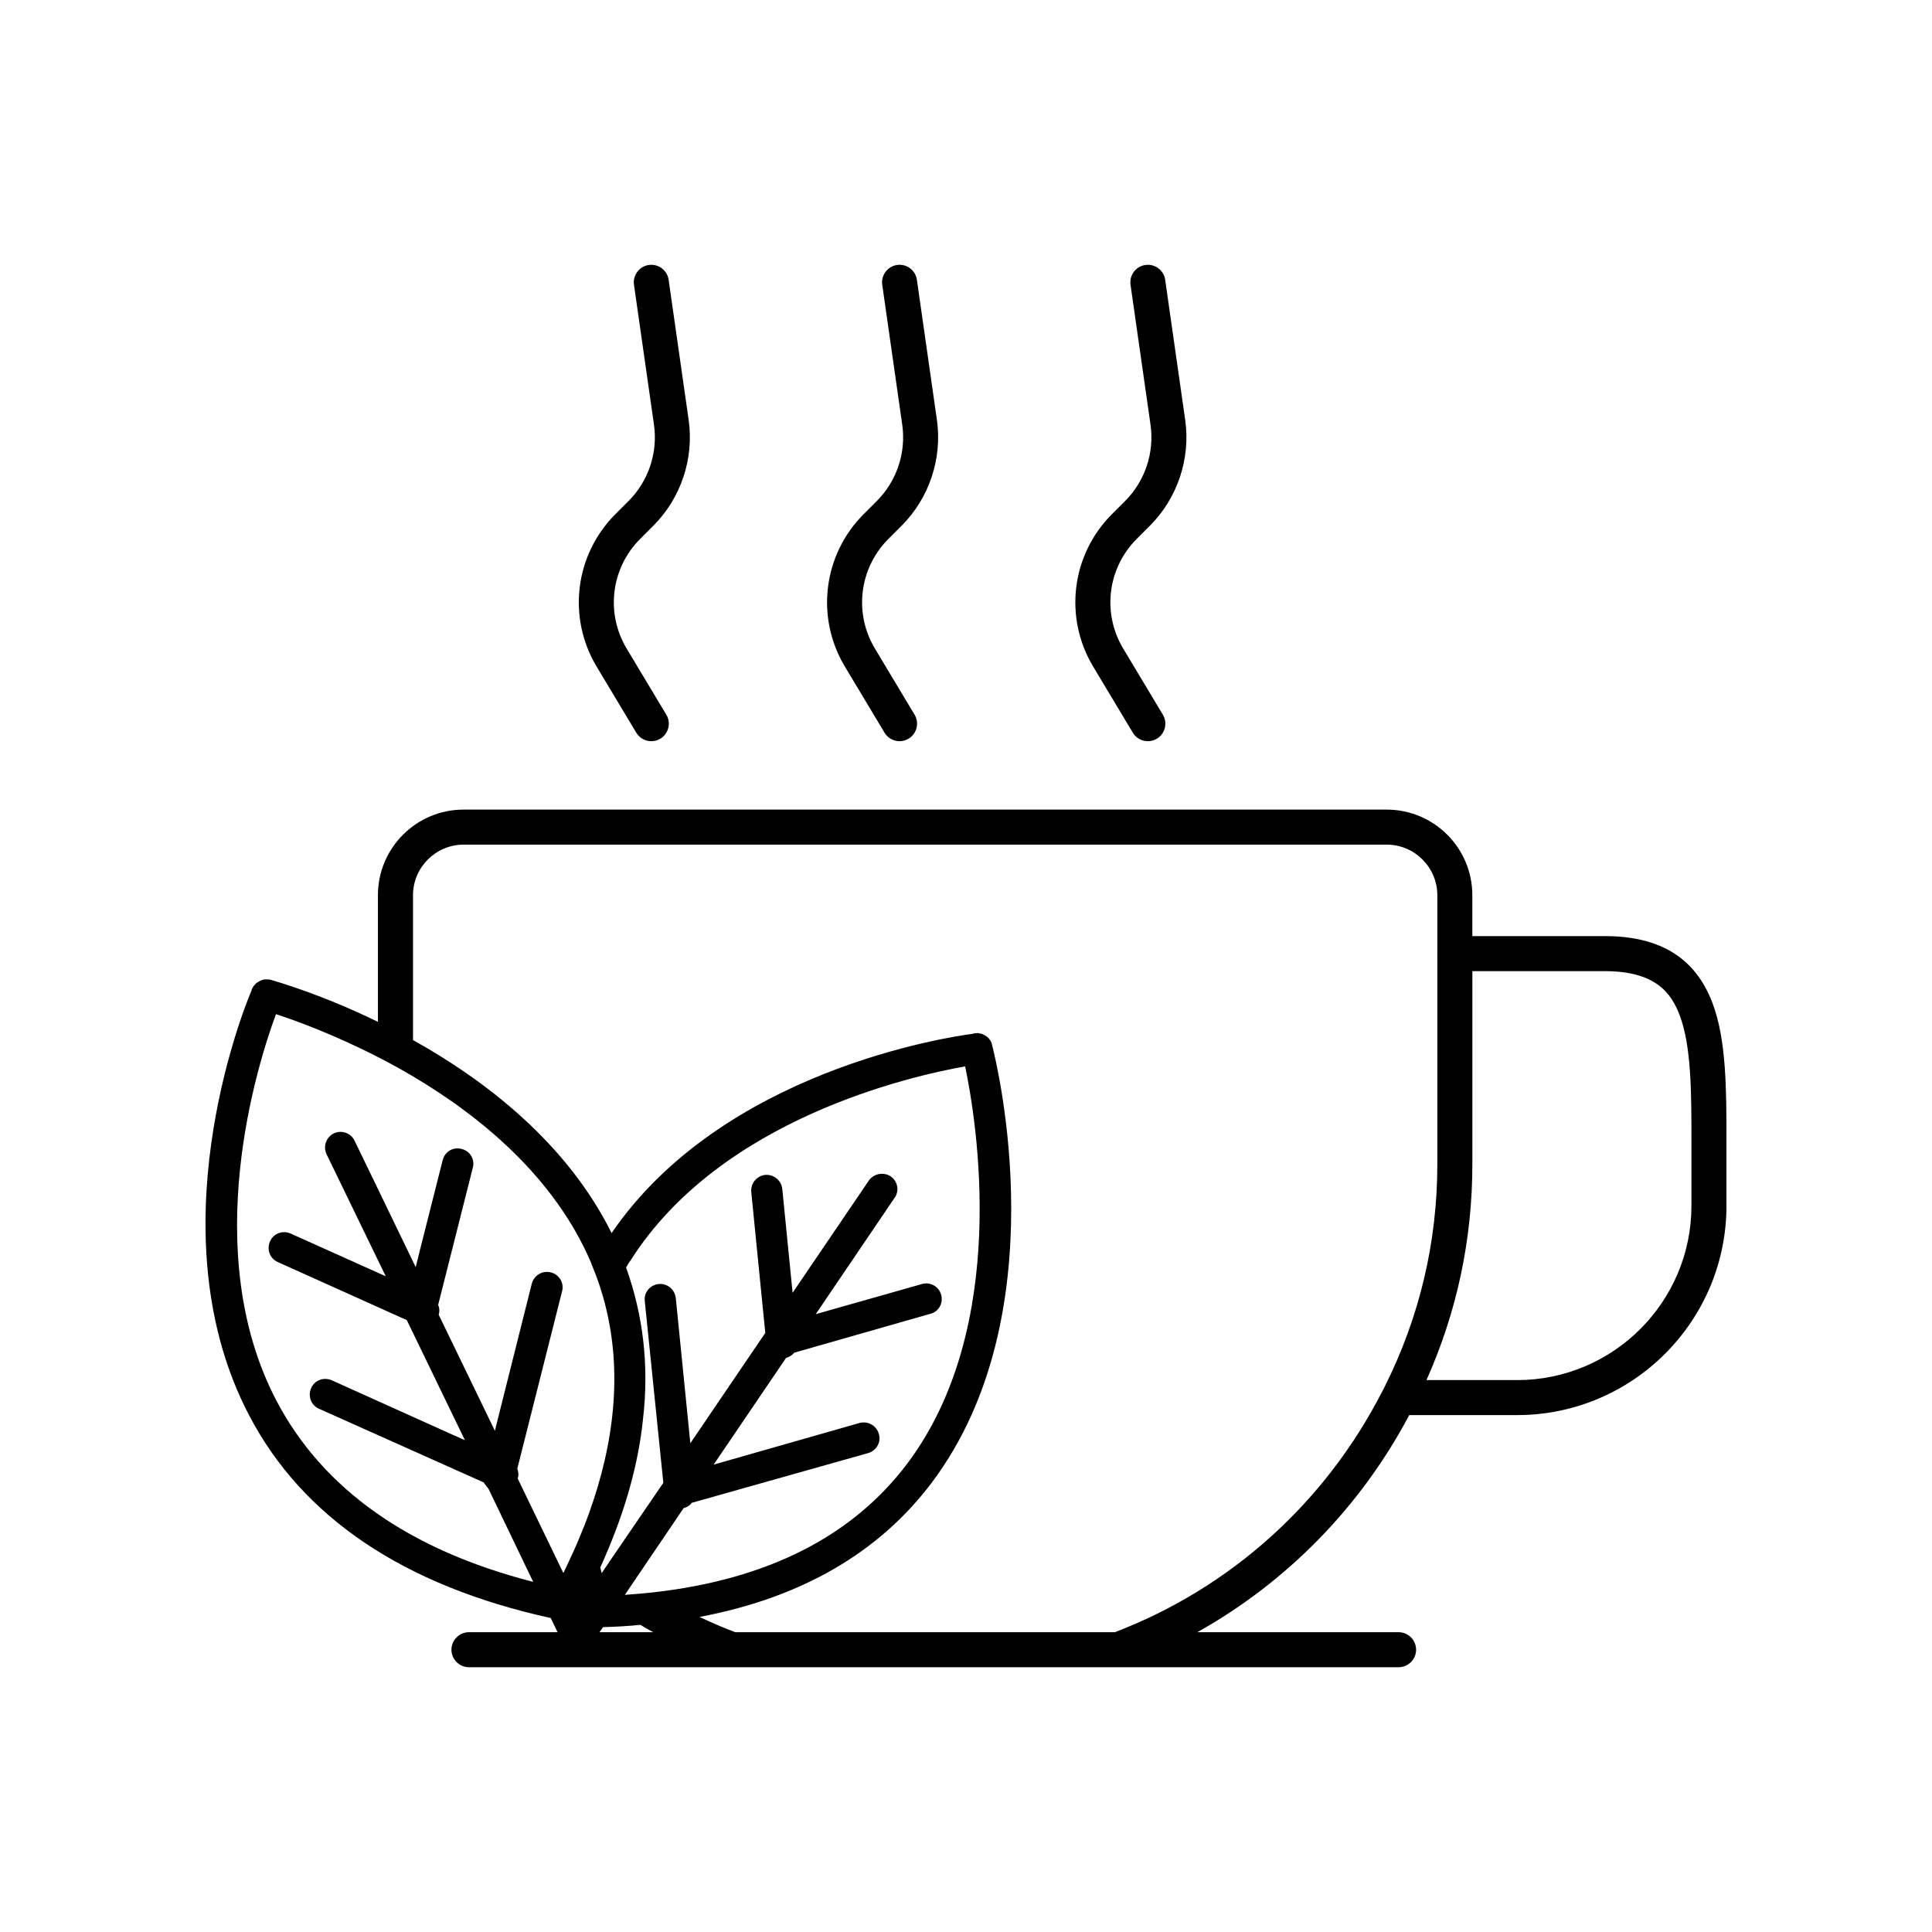 <?xml version="1.0" encoding="UTF-8"?>
<!-- Uploaded to: ICON Repo, www.svgrepo.com, Generator: ICON Repo Mixer Tools -->
<svg fill="#000000" width="800px" height="800px" version="1.1" viewBox="144 144 512 512" xmlns="http://www.w3.org/2000/svg">
 <g>
  <path d="m597.77 409.67c-4.523-11.84-13.852-17.594-28.5-17.594h-35.086v-10.828c0-12.531-10.16-22.695-22.695-22.695h-244.64c-12.531 0-22.695 10.168-22.695 22.695v33.555c-14.711-7.195-26.363-10.535-28.219-11.094-0.09 0-0.188 0-0.188-0.09-0.047 0.047-0.09 0-0.141 0-0.188-0.047-0.324-0.047-0.465-0.047-0.23-0.047-0.465 0-0.605 0-0.23-0.047-0.418 0-0.559 0-0.188 0.09-0.324 0.047-0.508 0.137-0.371 0.141-0.836 0.371-1.211 0.605-0.141 0.047-0.23 0.188-0.371 0.277-0.188 0.141-0.324 0.277-0.371 0.418-0.188 0.09-0.23 0.277-0.324 0.371-0.188 0.23-0.277 0.465-0.371 0.605-0.09 0.23-0.188 0.418-0.188 0.555-2.691 6.312-25.574 64.789-0.648 112.46 14.156 27.148 41.074 45.254 79.969 53.793l1.809 3.758h-23.484c-2.555 0-4.641 2.09-4.641 4.641 0 2.551 2.09 4.641 4.641 4.641h246.36c2.555 0 4.641-2.09 4.641-4.641 0-2.555-2.09-4.641-4.641-4.641l-53.32-0.004c23.758-13.316 43.246-33.176 56.148-57.535h28.598c30.582 0 55.465-24.879 55.465-55.465v-16.922c0-13.945 0-27.125-3.754-36.953zm-380.49 105.57c-20.746-39.59-5.059-89.25-0.141-102.48 5.106 1.672 15.27 5.336 27.008 11.371 3.019 1.531 6.125 3.25 9.281 5.106 18.102 10.723 37.594 26.828 47.246 49.473 0.047 0.09 0.09 0.371 0.141 0.465 1.578 3.715 2.832 7.516 3.758 11.371 4.086 16.707 2.555 35.086-4.594 54.809-0.695 1.949-1.484 3.898-2.324 5.894-0.973 2.414-2.09 4.871-3.293 7.379-0.23 0.508-0.418 0.973-0.695 1.441-0.09 0.277-0.23 0.508-0.371 0.789l-0.973-1.996-11.141-23.062c0.324-0.836 0.23-1.719-0.09-2.555v-0.047l11.879-47.062c0.559-2.137-0.789-4.41-2.973-4.922-2.227-0.605-4.453 0.742-5.059 2.922l-9.793 39.035-14.898-30.773c0.277-0.836 0.23-1.809-0.141-2.555l9.191-36.387c0.605-2.227-0.742-4.453-2.973-4.969-2.227-0.605-4.453 0.695-5.012 2.969l-5.941 23.484-1.211 4.871-9.84-20.375-6.359-13.133c-0.973-2.039-3.438-2.922-5.477-1.949-2.039 0.973-2.922 3.481-1.949 5.523l15.688 32.352-25.199-11.324c-2.09-0.926-4.551-0.047-5.477 2.086-0.926 2.09-0.047 4.551 2.09 5.477l32.582 14.664 1.578 0.695 15.406 31.84-3.438-1.531-31.84-14.344c-2.137-0.926-4.551-0.047-5.477 2.09-0.926 2.09 0 4.504 2.039 5.43l43.676 19.539c0.418 0.605 0.836 1.16 1.301 1.719l11.836 24.645c-32.887-8.426-55.723-24.578-68.023-47.973zm92.641-35.316c0.371-0.695 0.695-1.301 1.16-1.859 23.945-37.781 74.77-48.965 88.691-51.469 3.019 14.434 12.02 68.922-15.359 105.3-14.48 19.215-36.945 30.633-67.016 34.066-2.555 0.277-5.152 0.508-7.801 0.695l2.691-3.988 12.902-19.027c0.926-0.188 1.672-0.742 2.18-1.391l46.738-13.18c2.18-0.648 3.481-2.922 2.785-5.106-0.605-2.137-2.832-3.438-5.059-2.875l-38.707 11.047 19.215-28.312c0.883-0.188 1.621-0.695 2.137-1.344l36.062-10.305c2.273-0.555 3.481-2.875 2.875-5.059-0.605-2.18-2.875-3.481-5.106-2.832l-28.129 7.981 20.883-30.816c1.344-1.859 0.836-4.41-1.023-5.707-1.906-1.211-4.453-0.742-5.754 1.066l-20.238 29.797-2.734-27.523c-0.23-2.227-2.273-3.945-4.551-3.715-2.227 0.23-3.898 2.273-3.668 4.551l3.715 37.316-19.863 29.242-3.856-38.477c-0.277-2.324-2.273-3.945-4.551-3.715-2.273 0.23-3.945 2.273-3.668 4.504l4.918 48.176-14.246 20.836-2.09 3.109c-0.09-0.508-0.277-1.023-0.371-1.531 0.418-0.883 0.789-1.762 1.16-2.602 5.523-12.672 8.957-24.922 10.16-36.711 1.641-14.066 0.062-27.527-4.484-40.148zm-7.055 96.625 0.973-1.344c3.391-0.09 6.688-0.277 9.883-0.605 1.113 0.695 2.227 1.344 3.391 1.949zm136.59 0h-100.62c-3.25-1.211-6.402-2.602-9.465-4.039 26.875-5.059 47.57-16.988 61.59-35.645 33.508-44.602 17.219-111.02 15.965-115.85-0.047-0.047 0-0.141 0-0.141l-0.09-0.141c0-0.188-0.047-0.277-0.09-0.418l-0.277-0.555c-0.188-0.23-0.277-0.371-0.371-0.465-0.047-0.141-0.188-0.23-0.324-0.371-0.277-0.277-0.695-0.559-1.16-0.746-0.09-0.09-0.277-0.141-0.465-0.188-0.09-0.09-0.324-0.137-0.559-0.09-0.09-0.09-0.277-0.09-0.465-0.137-0.277 0.047-0.508 0.047-0.695 0.047-0.23 0-0.418 0.047-0.508 0.141-6.637 0.836-66.418 9.793-95.84 52.82-11.977-24.043-33.555-40.516-52.633-51.148v-38.379c0-7.379 6.035-13.41 13.41-13.41h244.64c7.379 0 13.41 6.035 13.41 13.41v15.316c0 0.055-0.031 0.098-0.031 0.152 0 0.055 0.031 0.102 0.031 0.152v55.578c0 20.836-4.734 40.703-14.062 59.27l-0.047 0.047c-0.047 0.188-0.141 0.324-0.23 0.508-0.047 0.066-0.074 0.133-0.109 0.195-0.02 0.047-0.055 0.086-0.074 0.137-0.016 0.031-0.031 0.059-0.051 0.086-15.043 29.426-40.148 52.121-70.875 63.859zm152.79-112.99c0 25.461-20.715 46.18-46.18 46.18h-24.047c0.004-0.004 0.004-0.012 0.012-0.016 8.074-18.051 12.16-37.266 12.16-57.273v-51.086h35.086c13.559 0 17.633 5.879 19.828 11.629 3.144 8.23 3.144 20.57 3.144 33.641v16.926z"/>
  <path d="m312.62 338.17c0.871 1.449 2.41 2.254 3.984 2.254 0.812 0 1.637-0.211 2.383-0.66 2.195-1.32 2.91-4.172 1.594-6.367l-10.508-17.516c-5.629-9.375-4.156-21.332 3.578-29.066l3.492-3.492c7.324-7.32 10.82-17.816 9.355-28.062l-5.301-37.102c-0.359-2.543-2.707-4.301-5.25-3.941-2.535 0.363-4.297 2.715-3.934 5.254l5.301 37.102c1.055 7.375-1.461 14.922-6.731 20.188l-3.492 3.492c-10.75 10.758-12.797 27.371-4.973 40.406z"/>
  <path d="m378.41 338.17c0.871 1.449 2.41 2.254 3.984 2.254 0.812 0 1.637-0.211 2.383-0.66 2.195-1.32 2.91-4.172 1.594-6.367l-10.508-17.516c-5.629-9.375-4.156-21.332 3.578-29.066l3.492-3.492c7.324-7.32 10.82-17.816 9.355-28.062l-5.301-37.102c-0.363-2.543-2.695-4.301-5.25-3.941-2.535 0.363-4.297 2.715-3.934 5.254l5.301 37.102c1.055 7.375-1.461 14.922-6.731 20.188l-3.492 3.492c-10.75 10.758-12.797 27.371-4.973 40.406z"/>
  <path d="m444.21 338.17c0.871 1.449 2.41 2.254 3.984 2.254 0.812 0 1.637-0.211 2.383-0.66 2.195-1.32 2.91-4.172 1.594-6.367l-10.508-17.516c-5.629-9.375-4.156-21.332 3.578-29.066l3.492-3.492c7.324-7.32 10.82-17.816 9.355-28.062l-5.301-37.102c-0.363-2.543-2.711-4.301-5.25-3.941-2.535 0.363-4.297 2.715-3.934 5.254l5.301 37.102c1.055 7.375-1.461 14.922-6.731 20.188l-3.492 3.492c-10.758 10.758-12.801 27.371-4.973 40.406z"/>
 </g>
</svg>